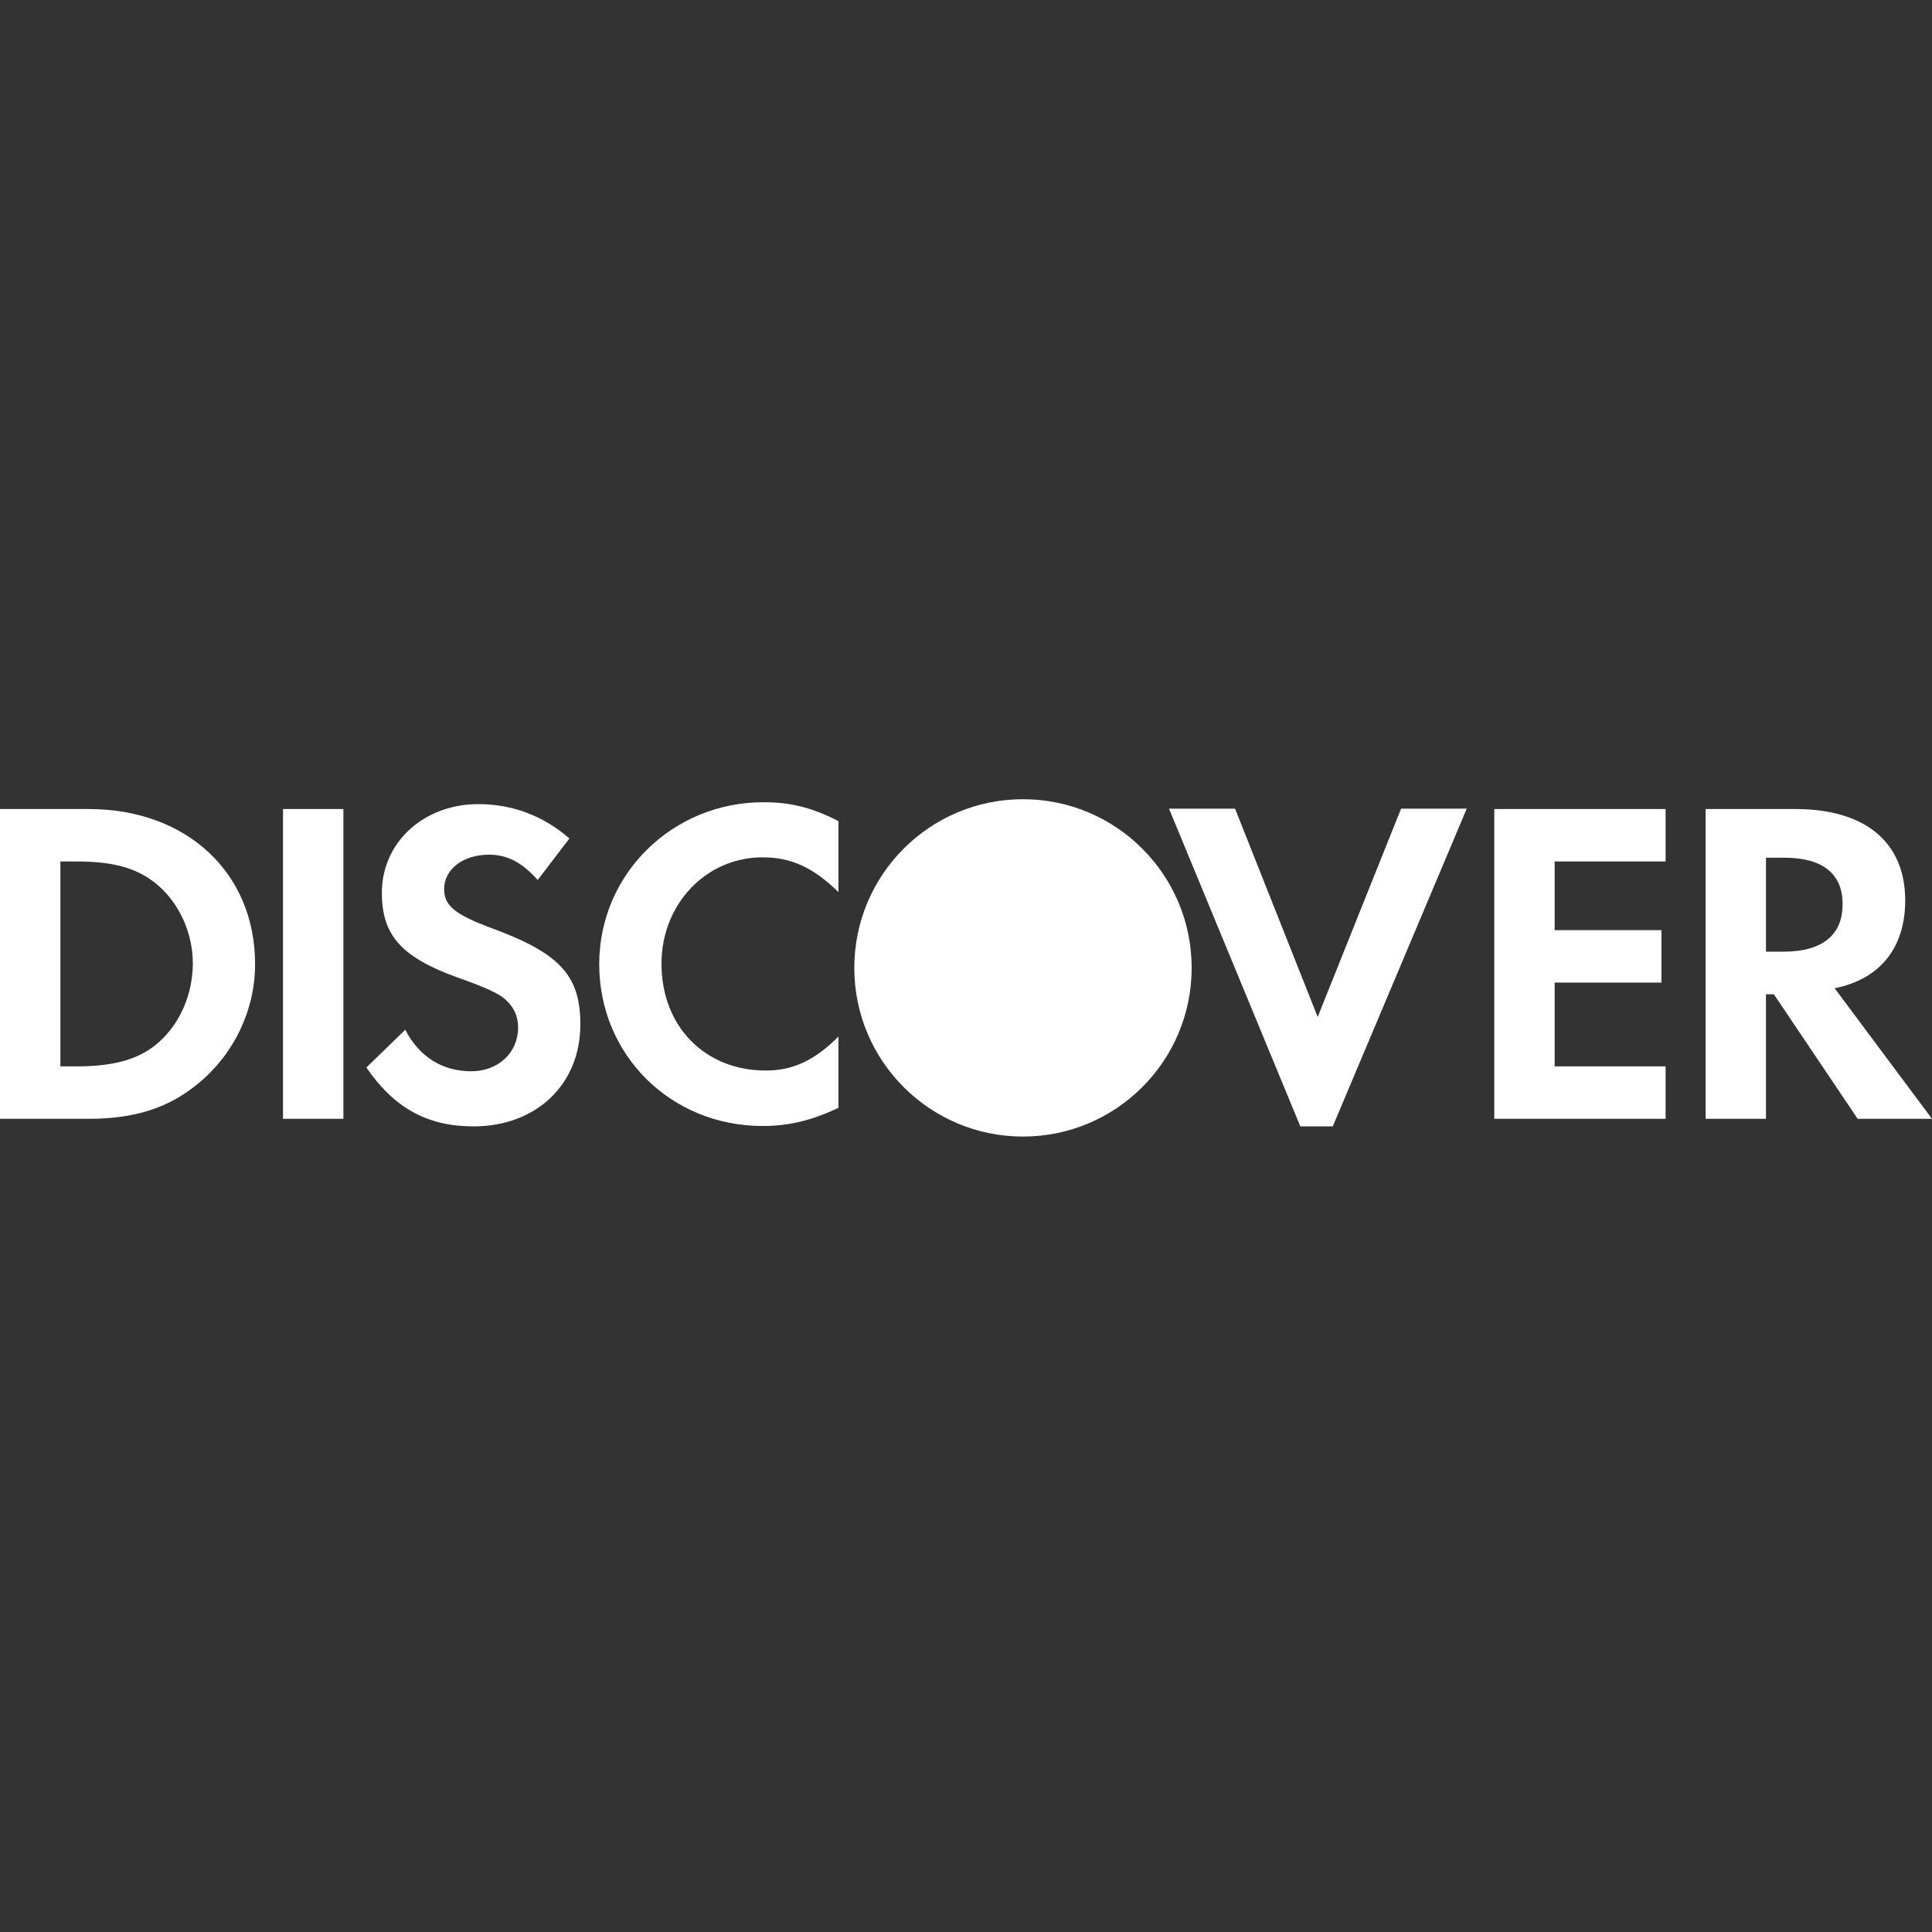 <?xml version="1.0" encoding="utf-8"?>
<!-- Generator: Adobe Illustrator 28.2.0, SVG Export Plug-In . SVG Version: 6.00 Build 0)  -->
<svg version="1.1" id="Mark" xmlns="http://www.w3.org/2000/svg" xmlns:xlink="http://www.w3.org/1999/xlink" x="0px" y="0px"
	 viewBox="0 0 512 512" style="enable-background:new 0 0 512 512;" xml:space="preserve">
<rect x="0" y="0" width="512" height="512" fill="#333333" stroke="none"/>
<style type="text/css">
	.st0{fill:#FFFFFF;}
</style>
<path class="st0" d="M75,296.5h16v-82.1H75V296.5z M130.1,245.9c-9.6-3.6-12.4-5.9-12.4-10.3c0-5.2,5-9.1,11.9-9.1
	c4.8,0,8.7,2,12.9,6.7l8.4-11c-6.9-6-15.1-9.1-24.1-9.1c-14.5,0-25.6,10.1-25.6,23.5c0,11.3,5.2,17.1,20.2,22.5
	c6.3,2.2,9.5,3.7,11.1,4.7c3.2,2.1,4.8,5,4.8,8.5c0,6.7-5.3,11.6-12.4,11.6c-7.6,0-13.8-3.8-17.5-11l-10.3,10
	c7.4,10.8,16.2,15.6,28.4,15.6c16.6,0,28.3-11.1,28.3-27C153.8,258.5,148.4,252.6,130.1,245.9 M158.8,255.5
	c0,24.1,19,42.9,43.3,42.9c6.9,0,12.8-1.4,20.1-4.8v-18.9c-6.4,6.4-12.1,9-19.3,9c-16.1,0-27.6-11.7-27.6-28.3
	c0-15.8,11.8-28.2,26.8-28.2c7.6,0,13.4,2.7,20.1,9.2v-18.8c-7-3.6-12.8-5-19.7-5C178.3,212.5,158.8,231.6,158.8,255.5 M349.2,269.5
	l-21.9-55.2h-17.5l34.8,84.2h8.6l35.5-84.2h-17.4L349.2,269.5 M396,296.5h45.4v-13.9H412v-22.2h28.3v-13.9H412v-18.2h29.4v-13.9H396
	V296.5 M42.2,276.1c-5,4.5-11.6,6.5-21.9,6.5H16v-54.3h4.3c10.3,0,16.6,1.9,21.9,6.6c5.5,4.9,8.9,12.6,8.9,20.4
	C51.1,263.3,47.8,271.1,42.2,276.1z M23.5,214.4H0v82.1h23.4c12.4,0,21.4-2.9,29.3-9.5c9.4-7.8,14.9-19.4,14.9-31.5
	C67.6,231.3,49.5,214.4,23.5,214.4 M472.7,252.2H468v-24.9h4.9c10,0,15.4,4.2,15.4,12.2C488.4,247.7,483,252.2,472.7,252.2z
	 M504.9,238.6c0-15.4-10.6-24.2-29.1-24.2H452v82.1h16v-33h2.1l22.2,33H512l-25.8-34.6C498.2,259.5,504.9,251.2,504.9,238.6"/>
<circle class="st0" cx="271.1" cy="256.5" r="44.7"/>
</svg>
